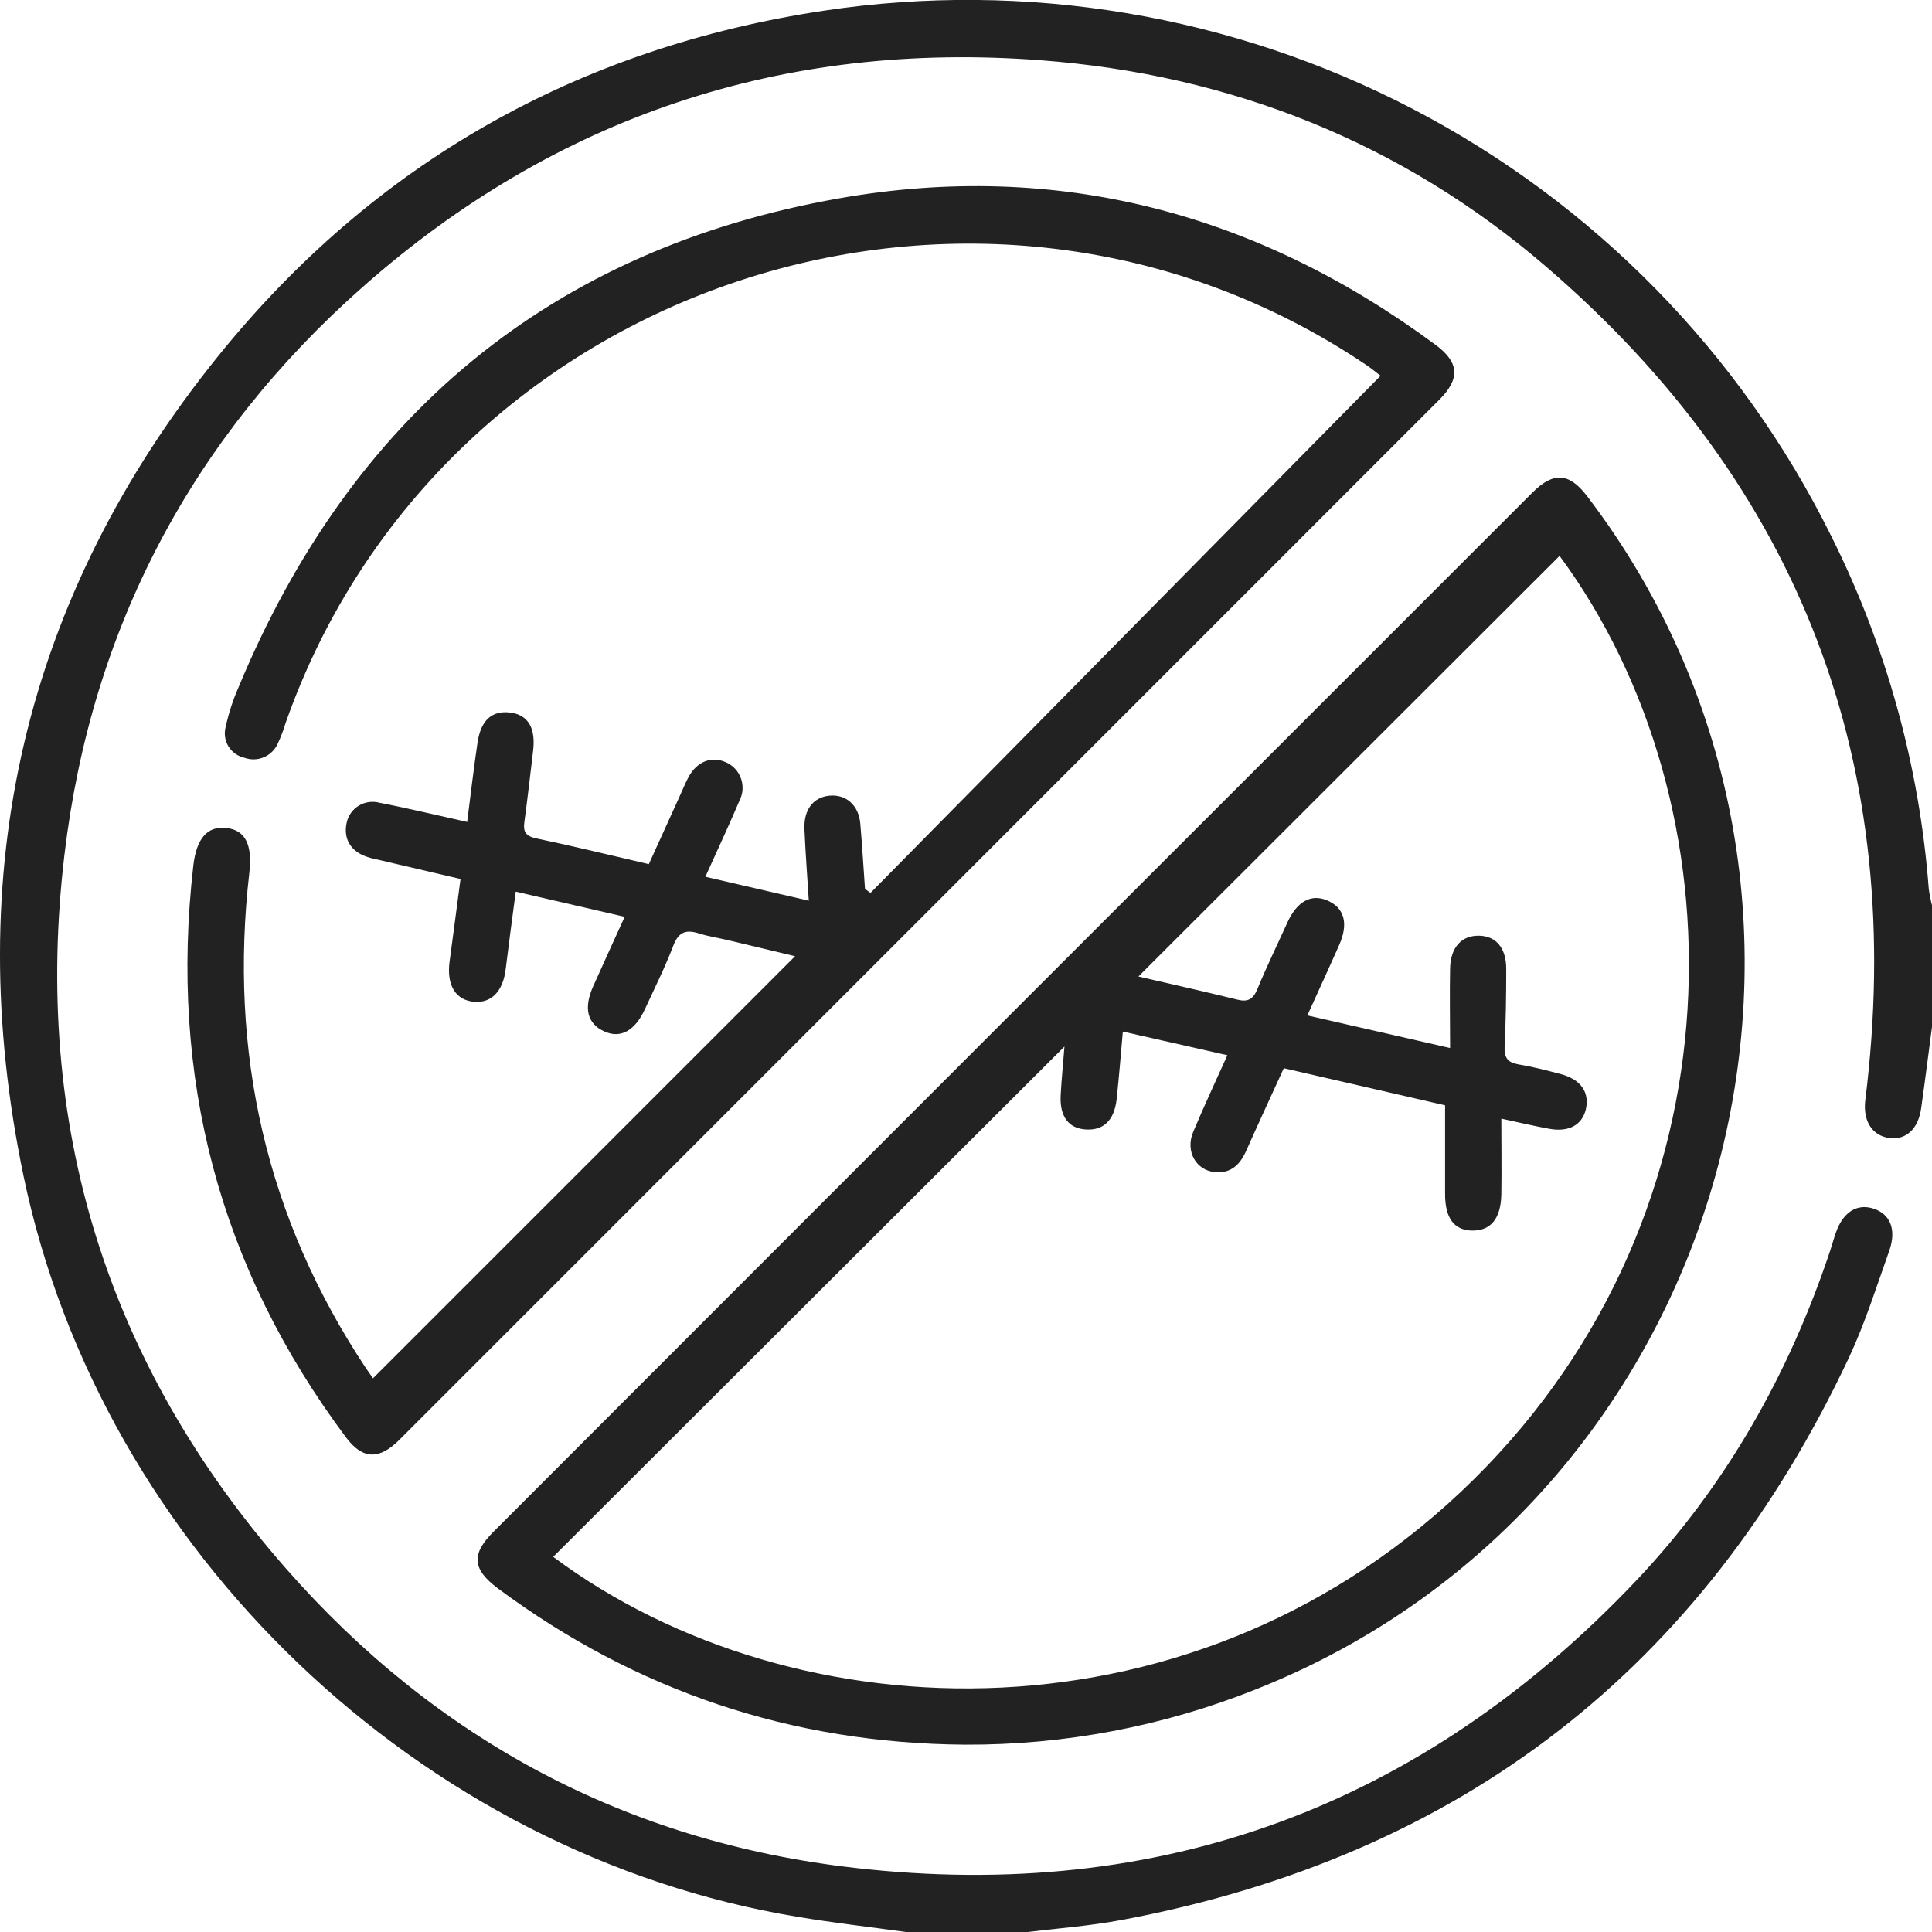 <svg width="60" height="60" viewBox="0 0 60 60" fill="none" xmlns="http://www.w3.org/2000/svg">
<g clip-path="url(#clip0_467_3703)">
<path d="M28.13 60C27.013 59.843 25.892 59.718 24.779 59.531C13.061 57.596 3.151 48.151 0.731 36.522C-1.226 27.11 0.731 18.547 6.776 11.058C11.619 5.059 17.953 1.479 25.596 0.33C31.861 -0.612 38.264 0.459 43.882 3.387C49.5 6.315 54.044 10.951 56.86 16.626C58.578 20.054 59.611 23.784 59.9 27.608C59.924 27.78 59.958 27.951 60.002 28.119V31.876C59.889 32.724 59.784 33.574 59.663 34.421C59.573 35.061 59.194 35.407 58.682 35.343C58.139 35.273 57.849 34.808 57.929 34.163C59.224 23.779 55.944 15.103 48.024 8.288C43.535 4.425 38.227 2.315 32.308 1.87C24.325 1.266 17.259 3.611 11.262 8.914C5.967 13.594 2.838 19.509 2.002 26.54C1.005 34.925 3.314 42.366 8.877 48.707C13.553 54.038 19.483 57.205 26.537 58.008C36.074 59.103 44.189 56.067 50.799 49.103C53.592 46.157 55.556 42.685 56.837 38.843C56.898 38.658 56.949 38.47 57.013 38.286C57.237 37.641 57.672 37.365 58.191 37.537C58.709 37.71 58.903 38.192 58.671 38.849C58.281 39.945 57.928 41.073 57.433 42.136C52.89 51.82 45.358 57.65 34.836 59.627C33.825 59.817 32.792 59.891 31.768 60.017L28.13 60Z" fill="#222222"/>
<path d="M29.959 54.182C24.599 54.141 19.768 52.524 15.464 49.33C14.664 48.732 14.628 48.266 15.329 47.566C26.078 36.807 36.832 26.051 47.592 15.296C48.242 14.646 48.732 14.68 49.283 15.4C58.917 28.019 53.748 46.628 38.986 52.471C36.115 53.616 33.05 54.197 29.959 54.182ZM17.18 48.349C24.718 53.965 37.256 54.362 45.773 45.94C54.235 37.57 54.115 24.965 48.434 17.263L35.355 30.326C36.308 30.547 37.372 30.785 38.432 31.045C38.762 31.126 38.92 31.026 39.049 30.715C39.34 30.012 39.675 29.325 39.988 28.634C40.284 27.993 40.72 27.755 41.21 27.96C41.747 28.184 41.888 28.675 41.592 29.343C41.279 30.051 40.954 30.752 40.601 31.535L45.034 32.547C45.034 31.655 45.017 30.859 45.034 30.065C45.052 29.409 45.398 29.049 45.933 29.059C46.468 29.068 46.781 29.45 46.777 30.101C46.777 30.901 46.766 31.702 46.727 32.502C46.711 32.843 46.817 32.997 47.157 33.055C47.598 33.128 48.033 33.241 48.467 33.355C49.093 33.521 49.37 33.919 49.25 34.451C49.131 34.944 48.713 35.169 48.101 35.053C47.645 34.969 47.193 34.864 46.625 34.74C46.625 35.572 46.637 36.328 46.625 37.088C46.612 37.849 46.294 38.221 45.726 38.217C45.158 38.212 44.875 37.832 44.878 37.068C44.878 36.172 44.878 35.277 44.878 34.326L39.869 33.174C39.464 34.059 39.072 34.908 38.692 35.761C38.505 36.174 38.222 36.439 37.753 36.404C37.145 36.36 36.802 35.753 37.056 35.152C37.383 34.369 37.746 33.596 38.117 32.771L34.871 32.036C34.805 32.774 34.753 33.444 34.68 34.124C34.606 34.803 34.265 35.11 33.723 35.077C33.182 35.044 32.902 34.67 32.941 33.997C32.969 33.488 33.021 32.981 33.058 32.501L17.18 48.349Z" fill="#222222"/>
<path d="M14.302 27.298L11.841 26.722C11.685 26.686 11.528 26.657 11.389 26.607C10.891 26.438 10.662 26.049 10.763 25.567C10.784 25.456 10.828 25.35 10.892 25.257C10.956 25.164 11.039 25.085 11.135 25.025C11.231 24.965 11.338 24.926 11.45 24.91C11.562 24.893 11.676 24.9 11.785 24.93C12.682 25.103 13.571 25.319 14.508 25.526C14.616 24.688 14.709 23.876 14.829 23.068C14.934 22.361 15.28 22.059 15.845 22.129C16.41 22.2 16.64 22.618 16.556 23.319C16.468 24.055 16.385 24.792 16.285 25.526C16.241 25.839 16.331 25.97 16.659 26.038C17.802 26.277 18.938 26.556 20.15 26.837L21.108 24.727C21.197 24.532 21.277 24.333 21.377 24.144C21.638 23.649 22.094 23.471 22.546 23.674C22.654 23.722 22.75 23.79 22.83 23.876C22.91 23.962 22.972 24.064 23.011 24.174C23.051 24.285 23.067 24.402 23.06 24.52C23.053 24.637 23.022 24.751 22.969 24.856C22.642 25.626 22.287 26.384 21.906 27.229L25.118 27.972C25.068 27.177 25.013 26.463 24.983 25.748C24.957 25.139 25.264 24.754 25.766 24.71C26.269 24.666 26.668 24.997 26.718 25.585C26.774 26.258 26.817 26.933 26.863 27.606L27.034 27.73L42.875 11.67C42.742 11.569 42.599 11.448 42.446 11.345C30.424 3.231 13.696 8.759 8.875 22.438C8.808 22.662 8.725 22.881 8.626 23.093C8.541 23.284 8.386 23.436 8.194 23.517C8.001 23.599 7.784 23.604 7.588 23.532C7.487 23.509 7.39 23.466 7.306 23.406C7.221 23.345 7.149 23.268 7.095 23.18C7.041 23.091 7.005 22.992 6.99 22.889C6.975 22.786 6.981 22.681 7.007 22.58C7.098 22.161 7.23 21.751 7.402 21.358C10.896 12.934 17.107 7.731 26.081 6.156C32.843 4.97 39.054 6.615 44.587 10.713C45.315 11.251 45.351 11.761 44.708 12.405C33.94 23.177 23.17 33.949 12.398 44.72C11.772 45.346 11.257 45.324 10.745 44.639C6.798 39.356 5.256 33.425 6.003 26.888C6.101 26.031 6.442 25.657 7.011 25.712C7.61 25.77 7.845 26.213 7.743 27.104C7.104 32.668 8.258 37.81 11.365 42.491C11.451 42.621 11.545 42.745 11.584 42.804L24.692 29.696C24.079 29.549 23.351 29.373 22.623 29.201C22.319 29.129 22.008 29.084 21.712 28.99C21.314 28.863 21.076 28.933 20.912 29.364C20.655 30.037 20.331 30.685 20.029 31.339C19.716 32.017 19.27 32.259 18.768 32.032C18.24 31.795 18.118 31.312 18.42 30.635C18.722 29.957 19.046 29.251 19.4 28.473L16.017 27.691C15.906 28.534 15.8 29.318 15.704 30.104C15.62 30.783 15.264 31.154 14.731 31.112C14.167 31.068 13.874 30.624 13.957 29.902C14.069 29.049 14.186 28.201 14.302 27.298Z" fill="#222222"/>
</g>
<defs>
<clipPath id="clip0_467_3703">
<rect width="60" height="60" fill="white"/>
</clipPath>
</defs>
</svg>
